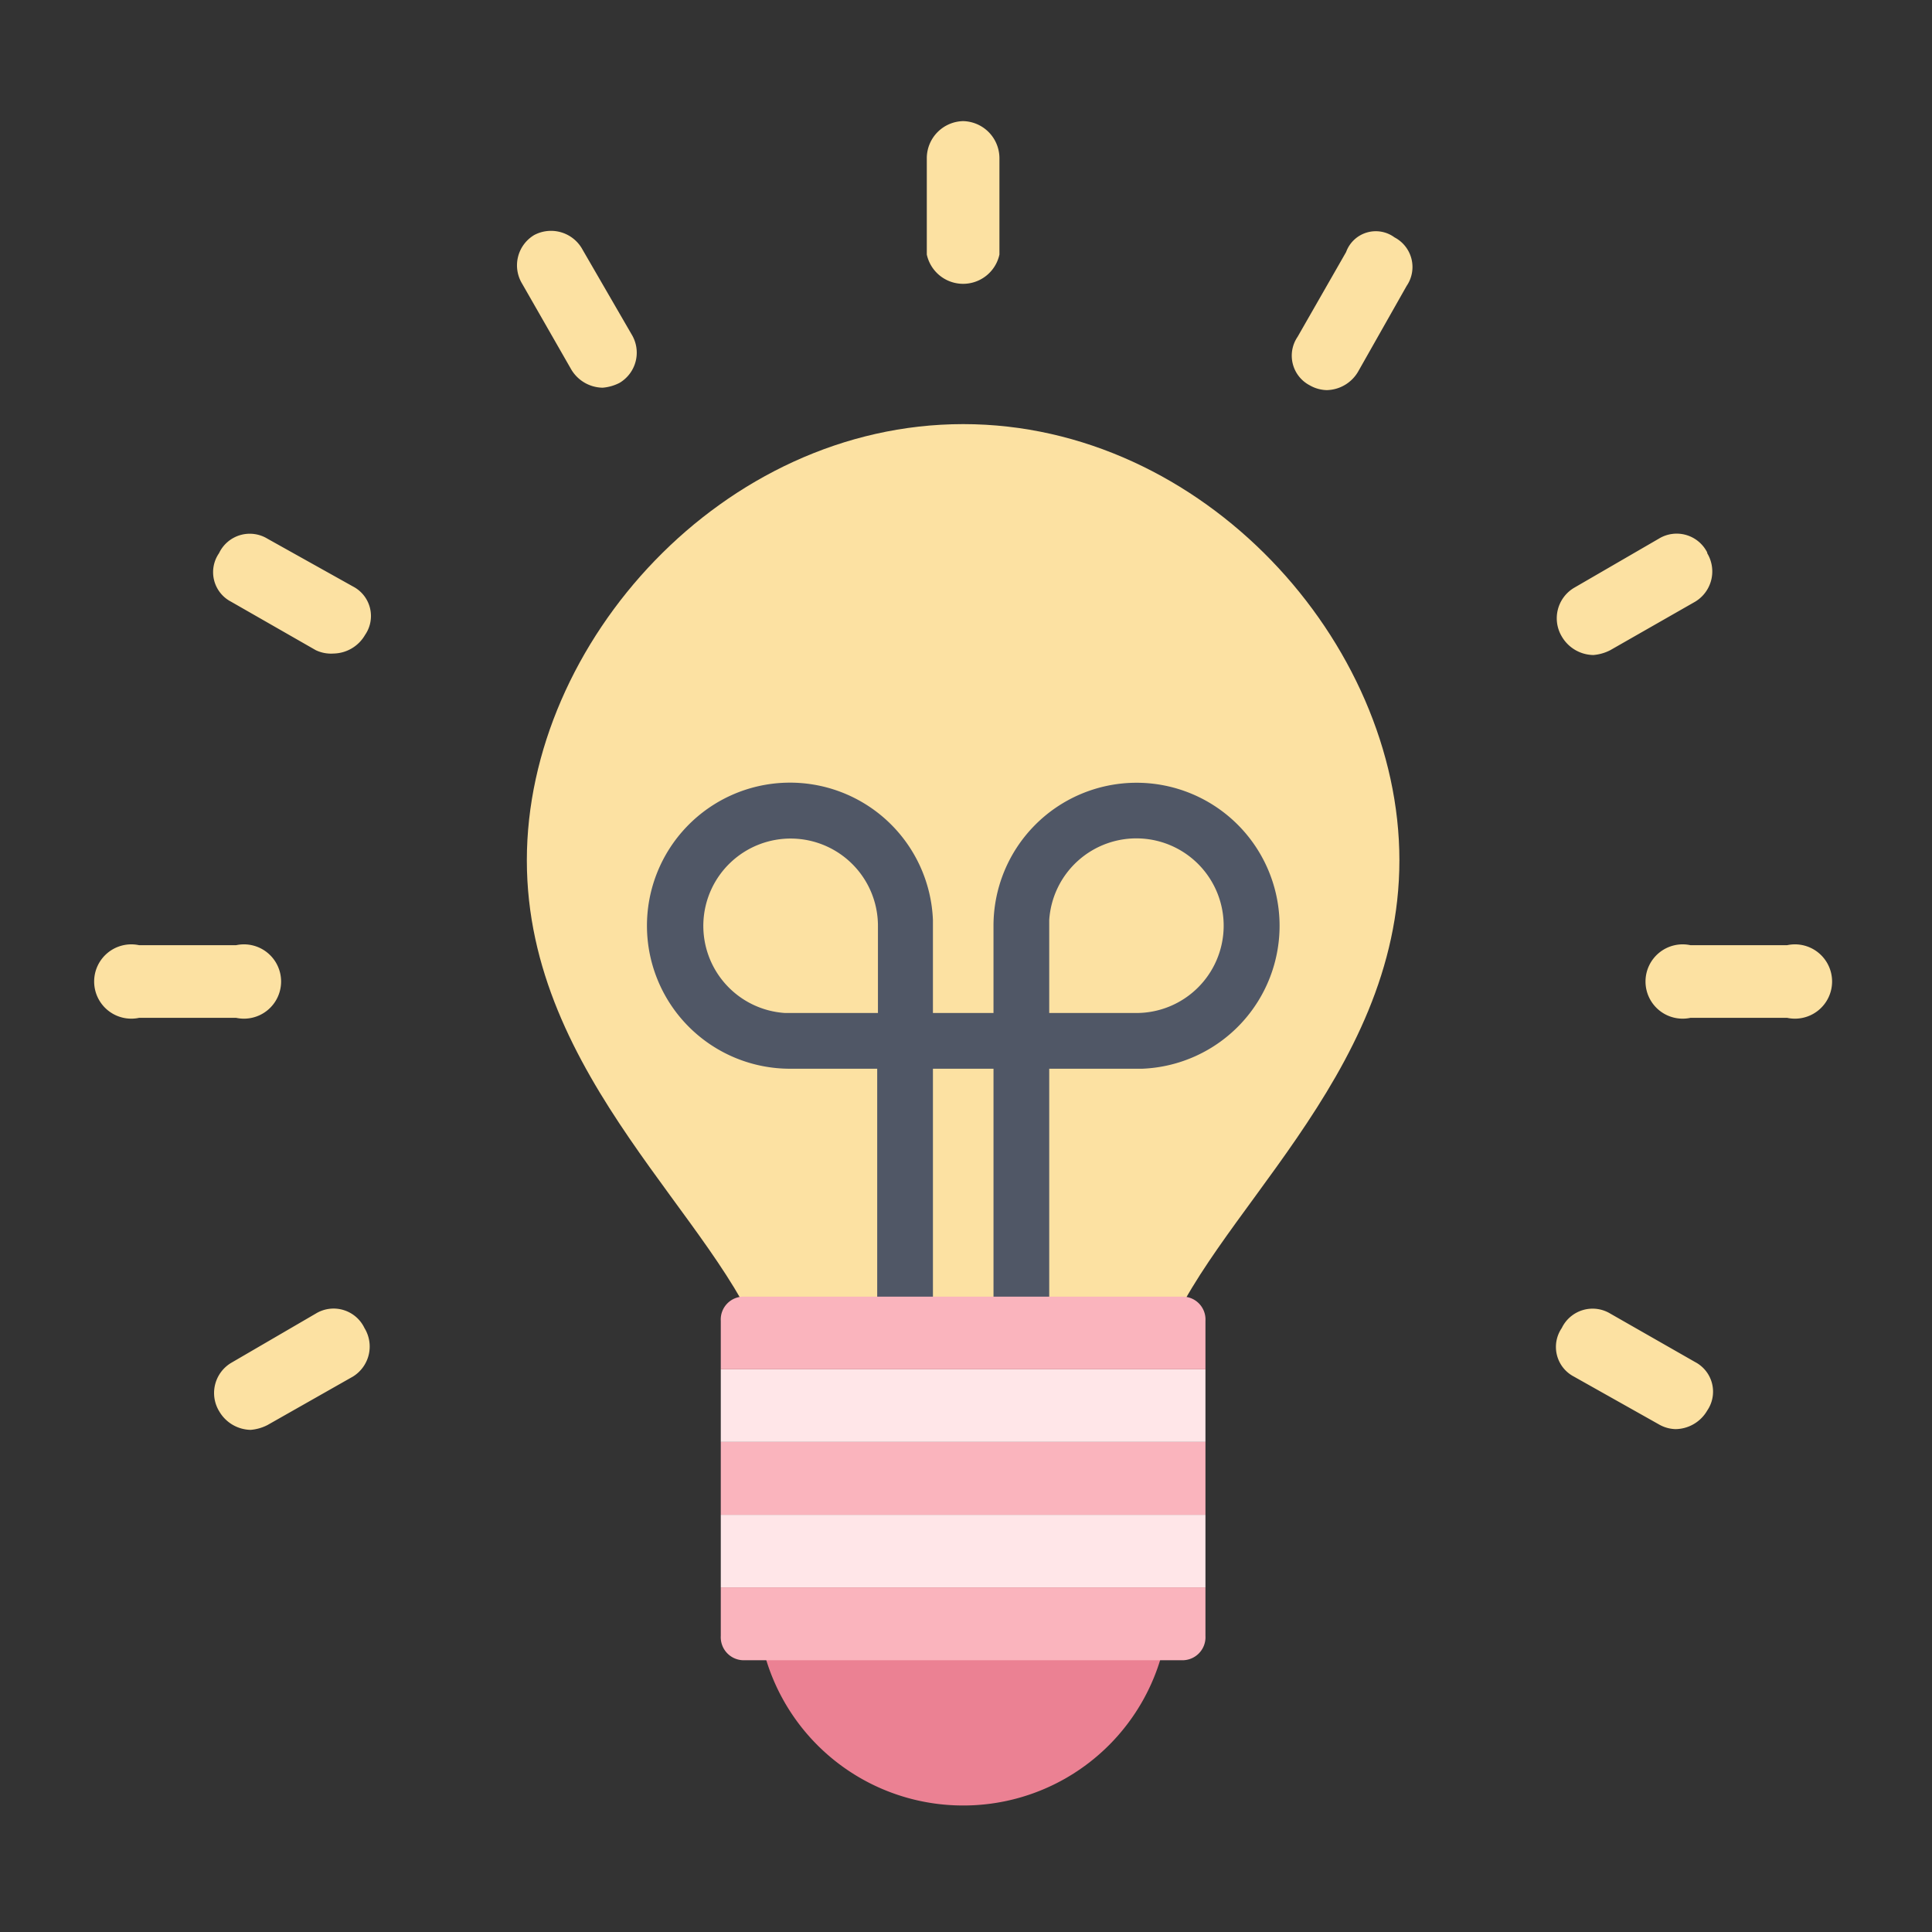 <svg viewBox="0 0 104 104" xmlns="http://www.w3.org/2000/svg"><rect x="0" y="0" width="104" height="104" fill="#333333" stroke="none"/><path d="m62.55 72.67h-21.4c-2.35-7-12.79-14.62-12.79-26.36s10.57-23.48 23.49-23.48 23.48 11.74 23.48 23.48-10.44 19.31-12.78 26.36" fill="#fce1a2" fill-rule="evenodd"/><path d="m42.52 57.53h4.7v13.7h3v-13.7h3.26v13.7h3v-13.7h5a7.7 7.7 0 1 0 -8-7.69v4.69h-3.26v-5a7.7 7.7 0 1 0 -7.7 8zm0-3h-.26a4.7 4.7 0 1 1 5-4.69v4.69zm18.66 0h-4.7v-5a4.7 4.7 0 1 1 4.7 5z" fill="#505766"/><g fill-rule="evenodd"><path d="m86.68 70.71 4.57 2.61a1.8 1.8 0 0 1 .65 2.61 2 2 0 0 1 -1.7 1 1.88 1.88 0 0 1 -.91-.26l-4.57-2.57a1.8 1.8 0 0 1 -.65-2.61 1.84 1.84 0 0 1 2.61-.78zm-67.06.78a1.9 1.9 0 0 1 -.62 2.61l-4.6 2.61a2.41 2.41 0 0 1 -.91.26 2 2 0 0 1 -1.69-1 1.89 1.89 0 0 1 .65-2.61l4.55-2.65a1.84 1.84 0 0 1 2.62.78zm-6.91-20.61a2 2 0 1 1 0 3.91h-5.22a2 2 0 1 1 0-3.91zm83.49 0a2 2 0 1 1 0 3.91h-5.2a2 2 0 1 1 0-3.91zm-81.8-21.88 4.6 2.57a1.79 1.79 0 0 1 .65 2.61 2 2 0 0 1 -1.69 1 1.92 1.92 0 0 1 -.96-.18l-4.56-2.61a1.79 1.79 0 0 1 -.65-2.61 1.83 1.83 0 0 1 2.61-.78zm77.5.78a1.9 1.9 0 0 1 -.65 2.61l-4.57 2.61a2.41 2.41 0 0 1 -.91.26 2 2 0 0 1 -1.7-1 1.91 1.91 0 0 1 .65-2.61l4.57-2.65a1.84 1.84 0 0 1 2.61.74zm-60.54-16.34 2.64 4.56a1.89 1.89 0 0 1 -.65 2.61 2.41 2.41 0 0 1 -.91.26 2 2 0 0 1 -1.7-1l-2.64-4.61a1.9 1.9 0 0 1 .66-2.61 1.93 1.93 0 0 1 2.6.79zm43.71-.66a1.8 1.8 0 0 1 .65 2.61l-2.61 4.61a2 2 0 0 1 -1.69 1 1.92 1.92 0 0 1 -.92-.26 1.8 1.8 0 0 1 -.65-2.61l2.61-4.56a1.7 1.7 0 0 1 2.61-.79zm-23.22-6.26a2 2 0 0 1 1.95 2v5.18a2 2 0 0 1 -3.91 0v-5.22a2 2 0 0 1 1.96-1.96z" fill="#fce1a2"/><path d="m51.85 97.19a11.08 11.08 0 0 0 11.09-11.09h-22.18a11.08 11.08 0 0 0 11.09 11.09" fill="#eb8193"/><path d="m38.8 77.62h26.09v-3.91h-26.09z" fill="#ffe6e8"/><path d="m38.8 85.45h26.09v-3.91h-26.09z" fill="#ffe6e8"/><path d="m64.89 73.71h-26.09v-2.61a1.23 1.23 0 0 1 1.31-1.3h23.48a1.23 1.23 0 0 1 1.3 1.3z" fill="#fab4bd"/><path d="m38.8 81.54h26.09v-3.92h-26.09z" fill="#fab4bd"/><path d="m63.59 89.37h-23.48a1.24 1.24 0 0 1 -1.31-1.31v-2.61h26.09v2.61a1.24 1.24 0 0 1 -1.3 1.31" fill="#fab4bd"/></g></svg>